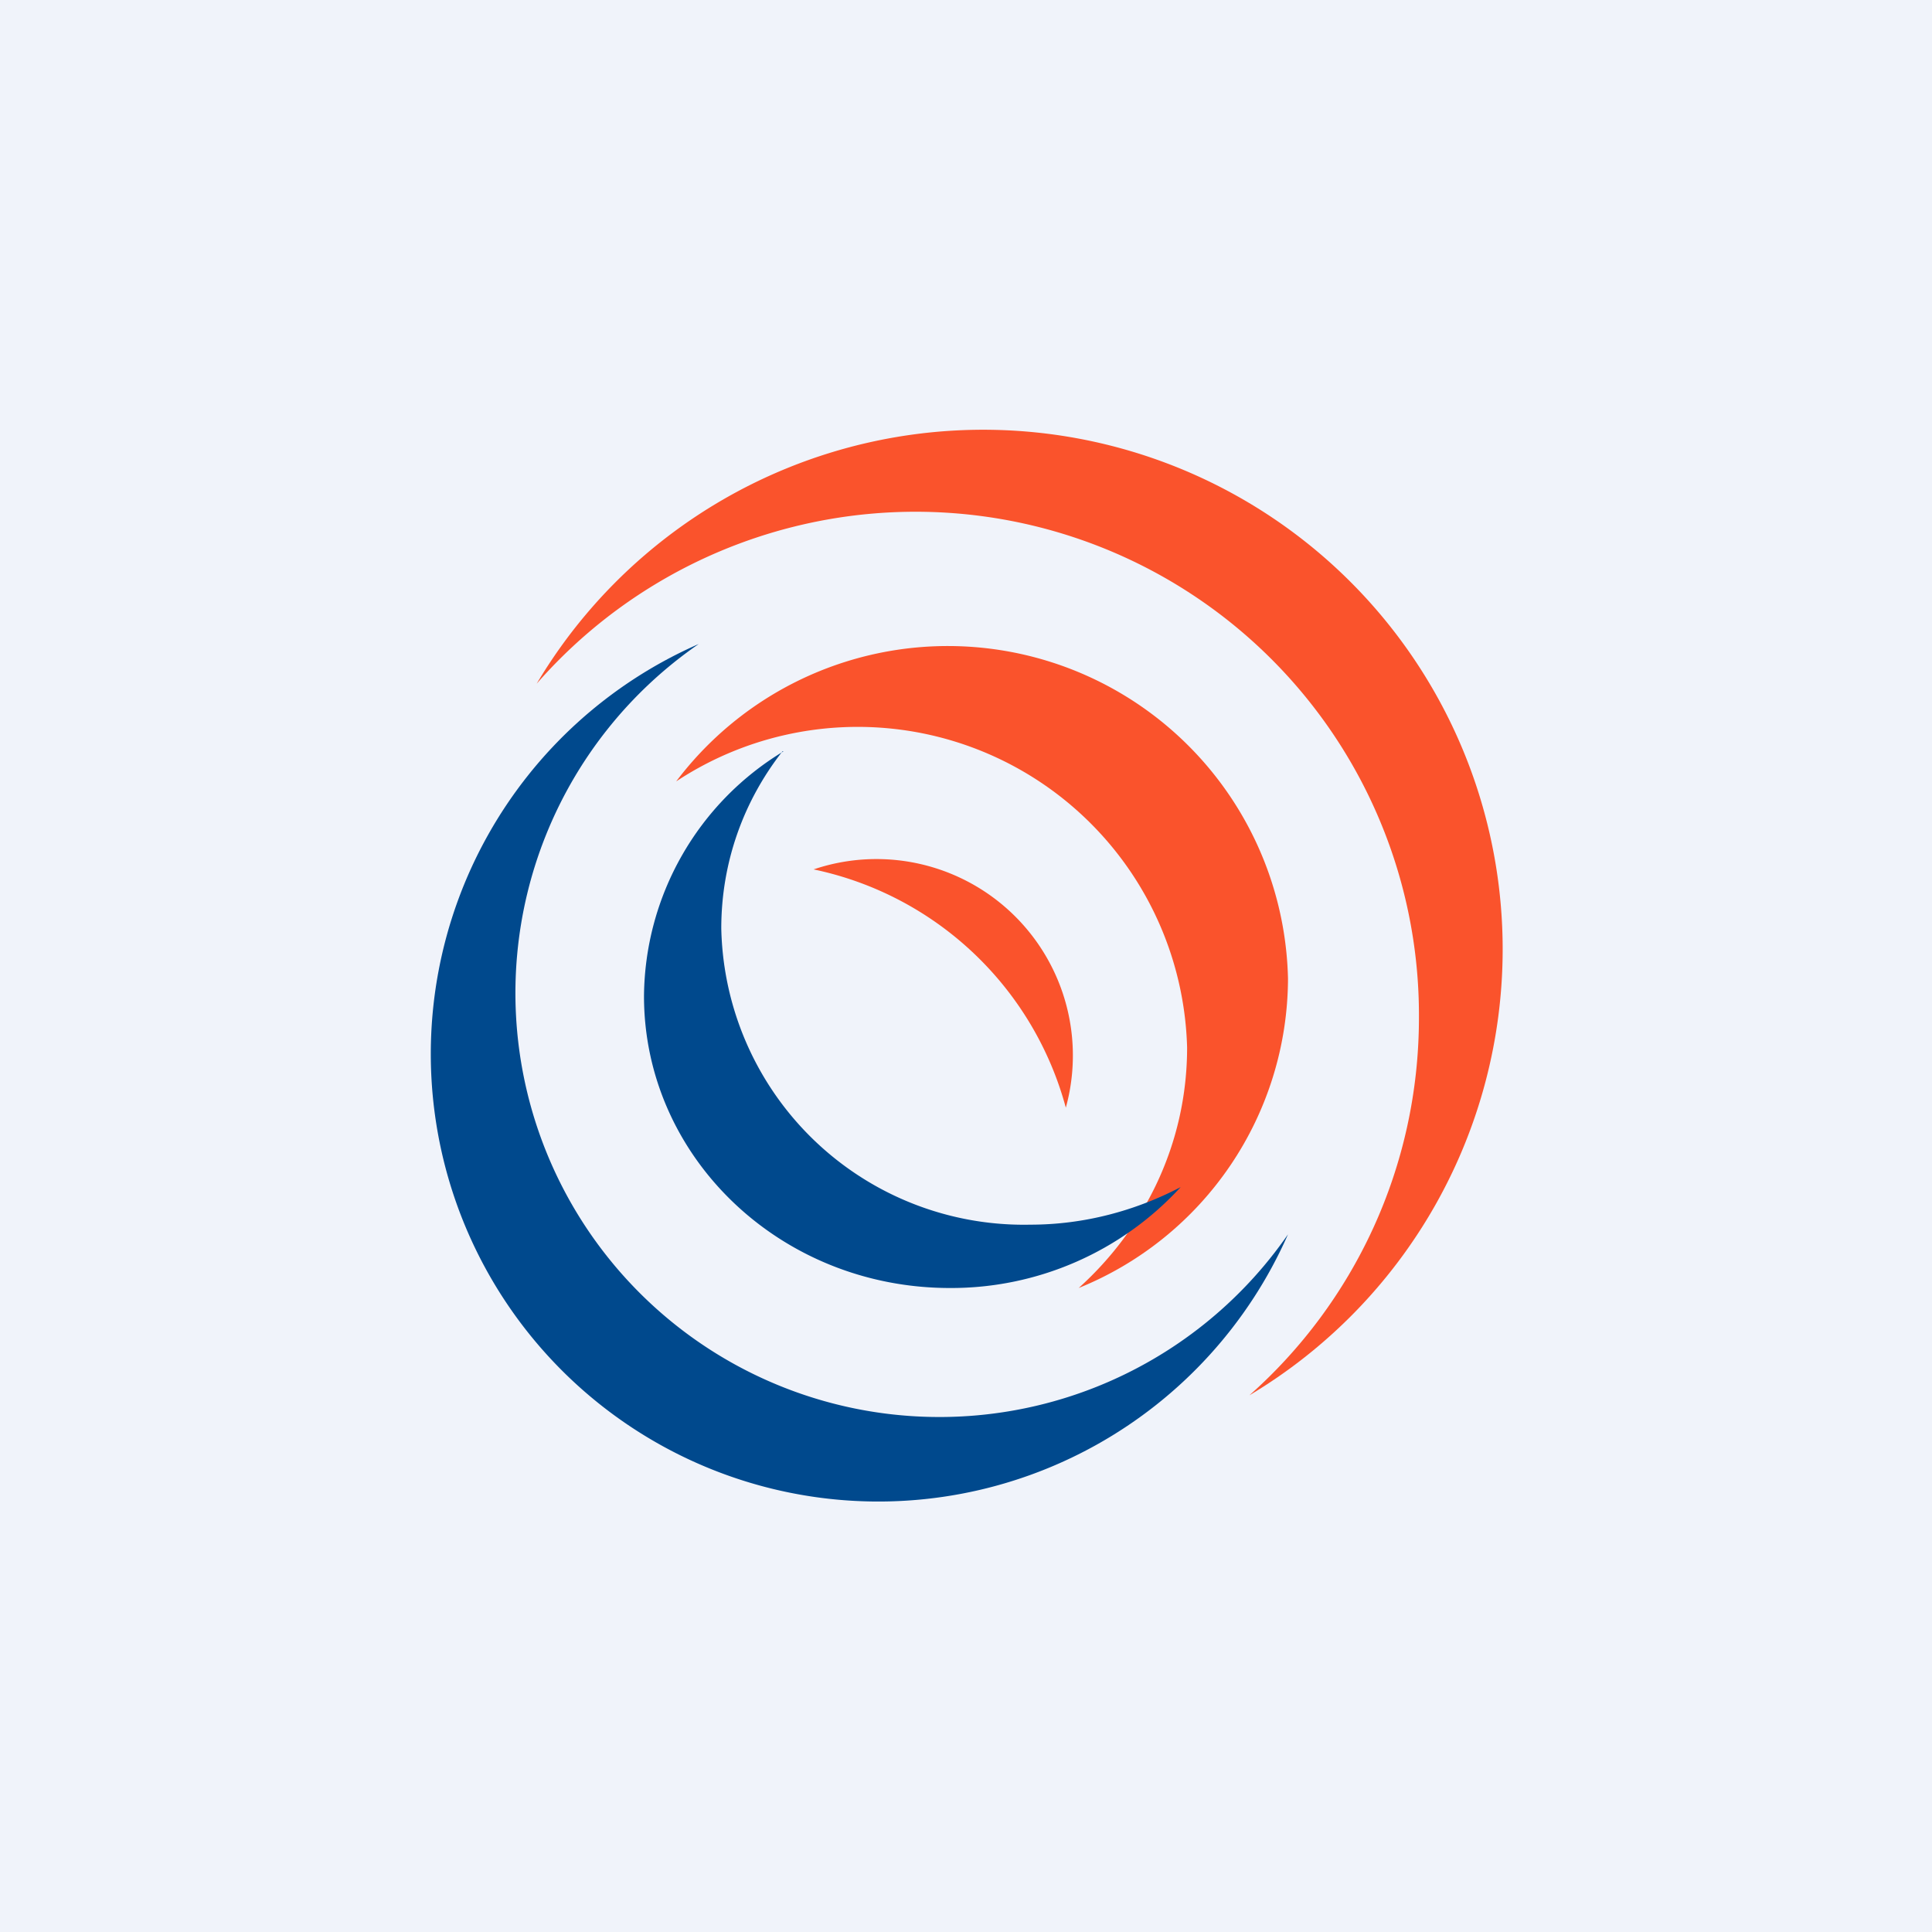 <!-- by TradingView --><svg width="18" height="18" viewBox="0 0 18 18" xmlns="http://www.w3.org/2000/svg"><path fill="#F0F3FA" d="M0 0h18v18H0z"/><path d="M6.51 6A4.17 4.17 0 1 0 12 11.5 3.95 3.95 0 1 1 6.51 6Z" fill="#00498D"/><path d="M14 8.84a4.84 4.84 0 0 0-9-2.47 4.69 4.69 0 0 1 8.22 3.11c0 1.4-.61 2.66-1.58 3.52A4.84 4.84 0 0 0 14 8.84Z" fill="#FA532C"/><path d="M12 9.12a3.17 3.17 0 0 0-5.7-1.84 3.07 3.07 0 0 1 4.76 2.48c0 .9-.4 1.69-1.01 2.24A3.12 3.12 0 0 0 12 9.12Z" fill="#FA532C"/><path d="M9.93 10.32A1.83 1.83 0 0 0 7.58 8.1a3.09 3.09 0 0 1 2.35 2.22Z" fill="#FA532C"/><path d="M7.3 7A2.69 2.69 0 0 0 6 9.28C6 10.78 7.27 12 8.85 12a2.9 2.9 0 0 0 2.15-.94c-.42.22-.9.35-1.4.35a2.82 2.82 0 0 1-2.88-2.76c0-.62.21-1.19.57-1.65Z" fill="#00498D"/></svg>